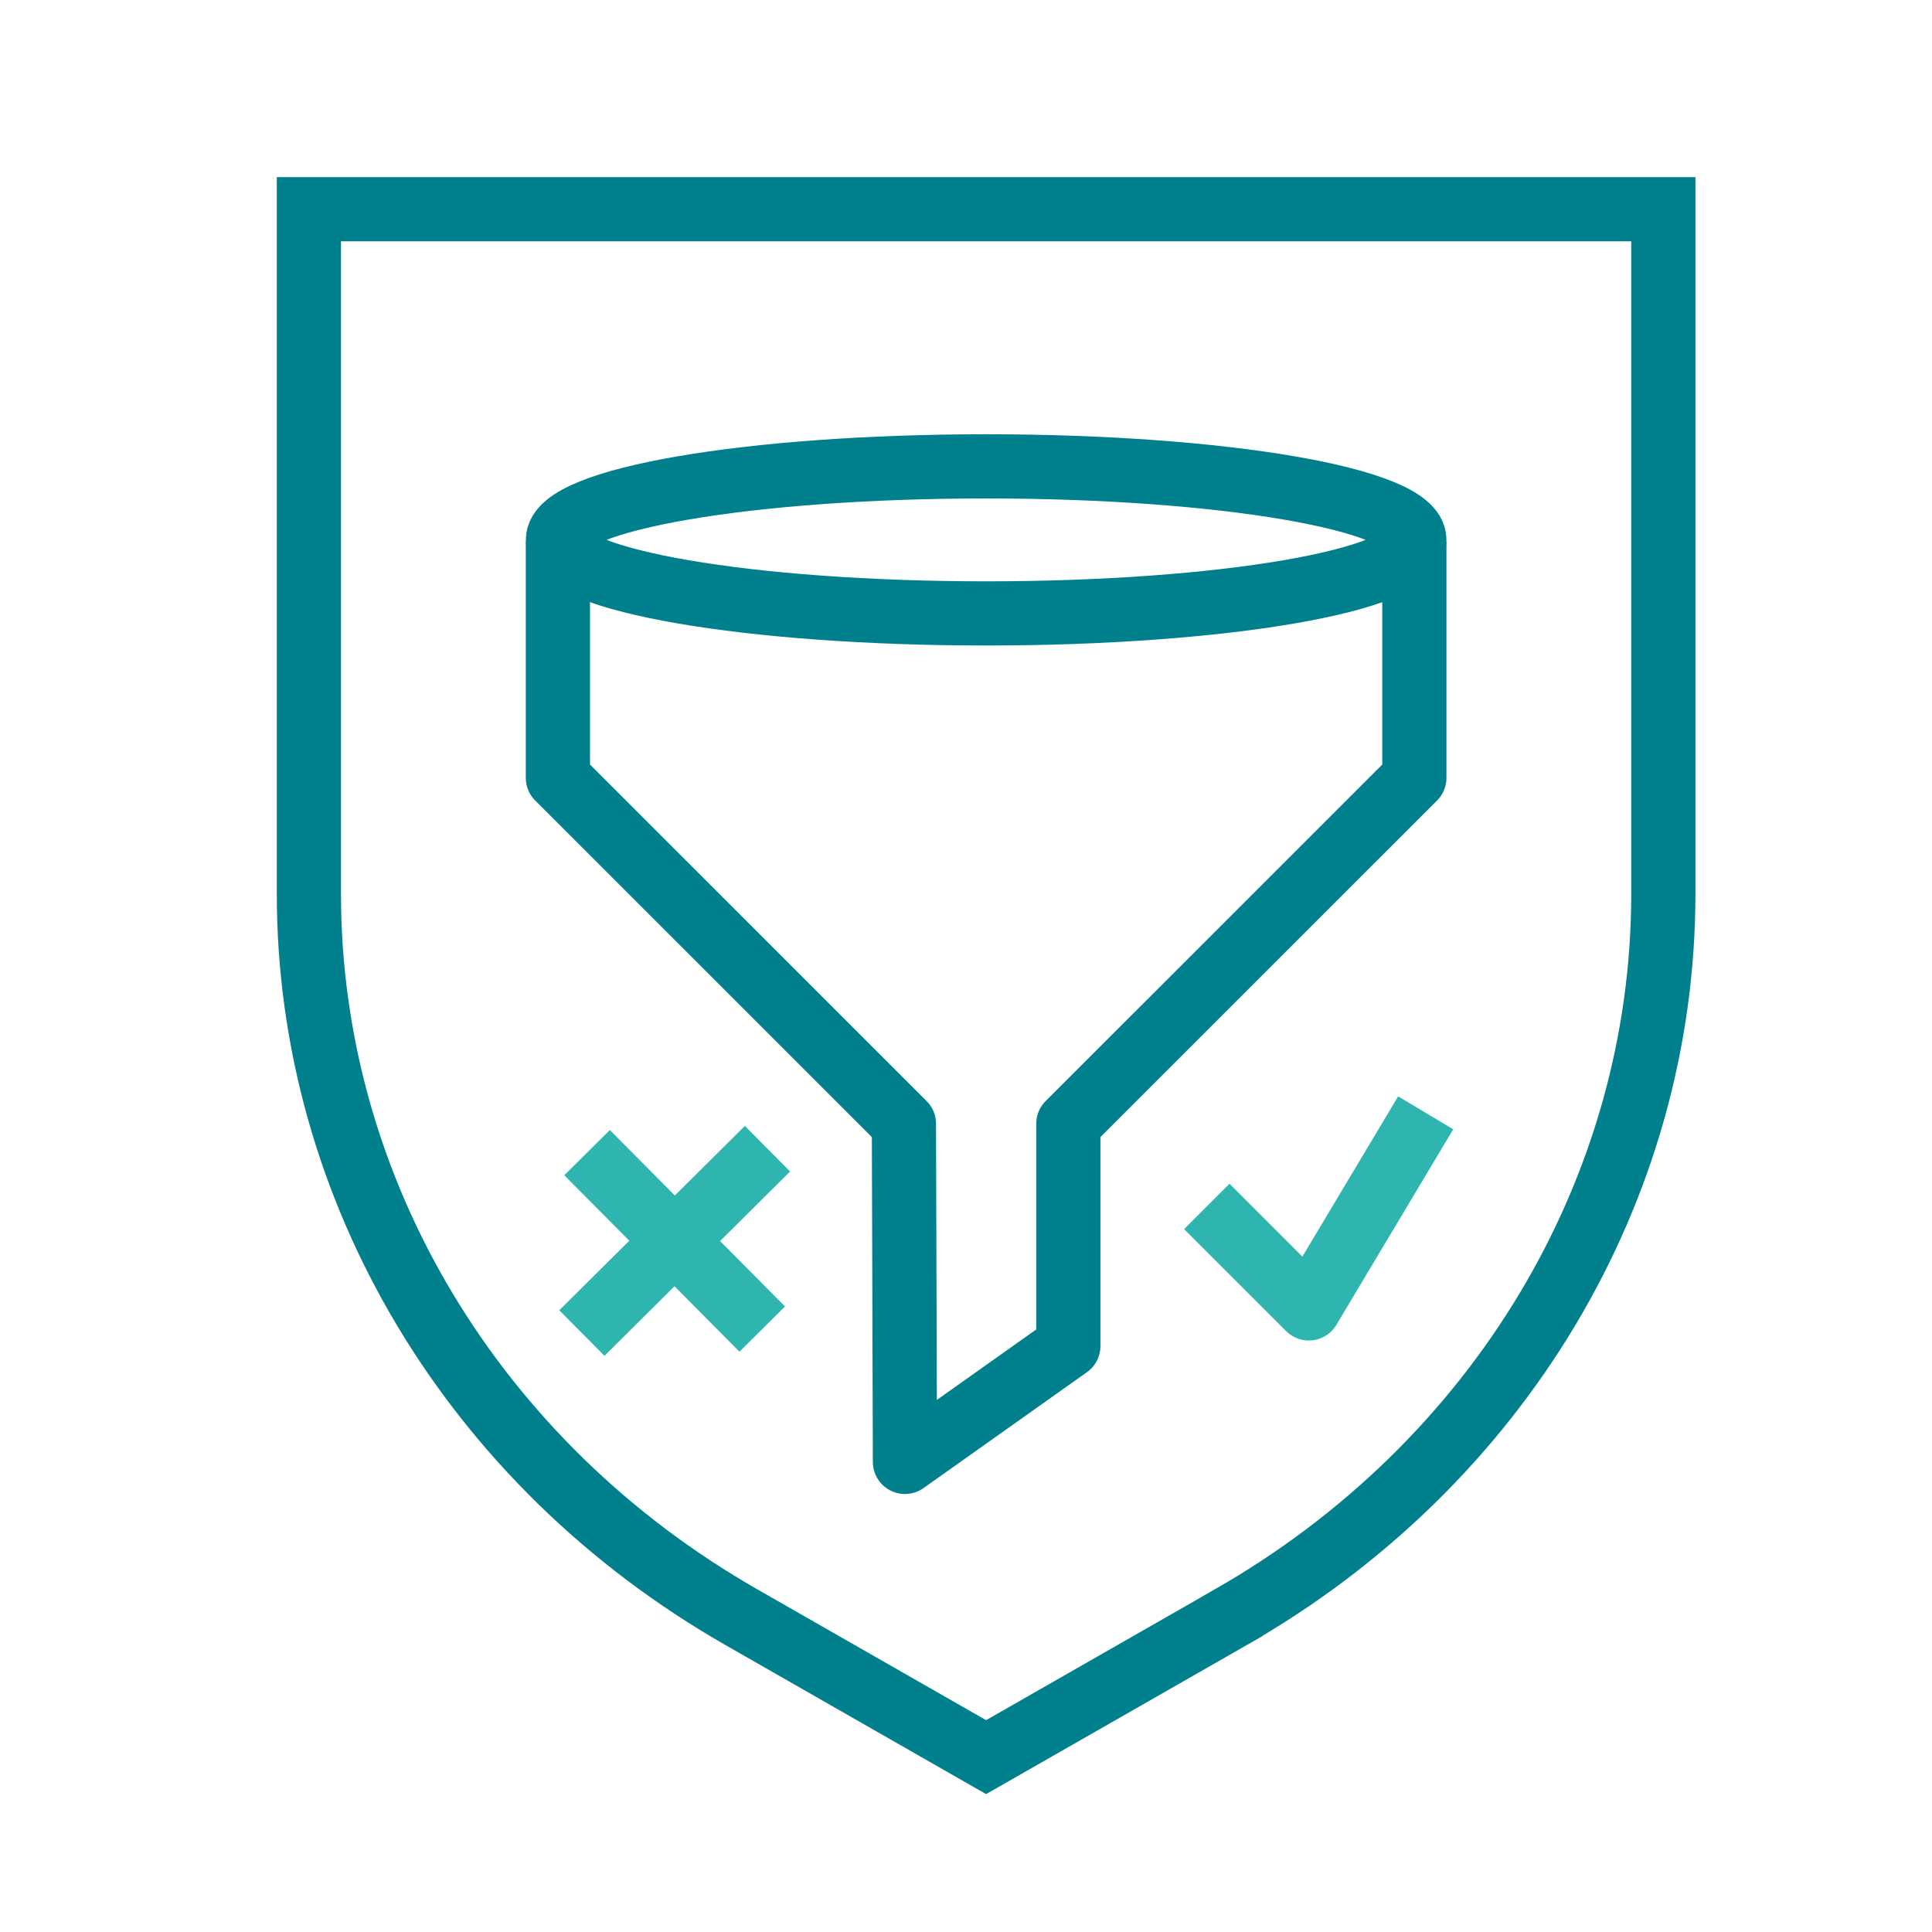 <?xml version="1.0" encoding="UTF-8"?>
<svg xmlns="http://www.w3.org/2000/svg" id="web-filter" viewBox="0 0 512 512">
  <defs>
    <style>.cls-1,.cls-2{stroke-linejoin:round;}.cls-1,.cls-2,.cls-3{fill:none;stroke-width:17.01px;}.cls-1,.cls-3{stroke:#00808d;}.cls-2{stroke:#2fb5af;}.cls-3{stroke-miterlimit:10;}</style>
  </defs>
  <path class="cls-3" d="M326.14,428.6l-64.81,37.06-64.81-37.06c-71.18-40.68-114.66-113.38-114.66-191.73V55.45H440.8V236.86c0,78.36-43.48,151.05-114.66,191.73Z"></path>
  <path class="cls-1" d="M374.82,143.07c0,10.76-50.81,19.49-113.48,19.49s-113.48-8.73-113.48-19.49,50.81-19.48,113.48-19.48,113.48,8.73,113.48,19.48Z"></path>
  <path class="cls-1" d="M374.82,143.59v62.54l-91.7,91.68v58.9l-43.3,30.71-.27-89.61-91.7-91.68v-62.54"></path>
  <path class="cls-2" d="M155.58,305.46l46.42,46.76"></path>
  <path class="cls-2" d="M154.2,353.27l49.19-48.85"></path>
  <path class="cls-2" d="M319.82,319.72l27.03,27.02,30.97-51.83"></path>
</svg>
